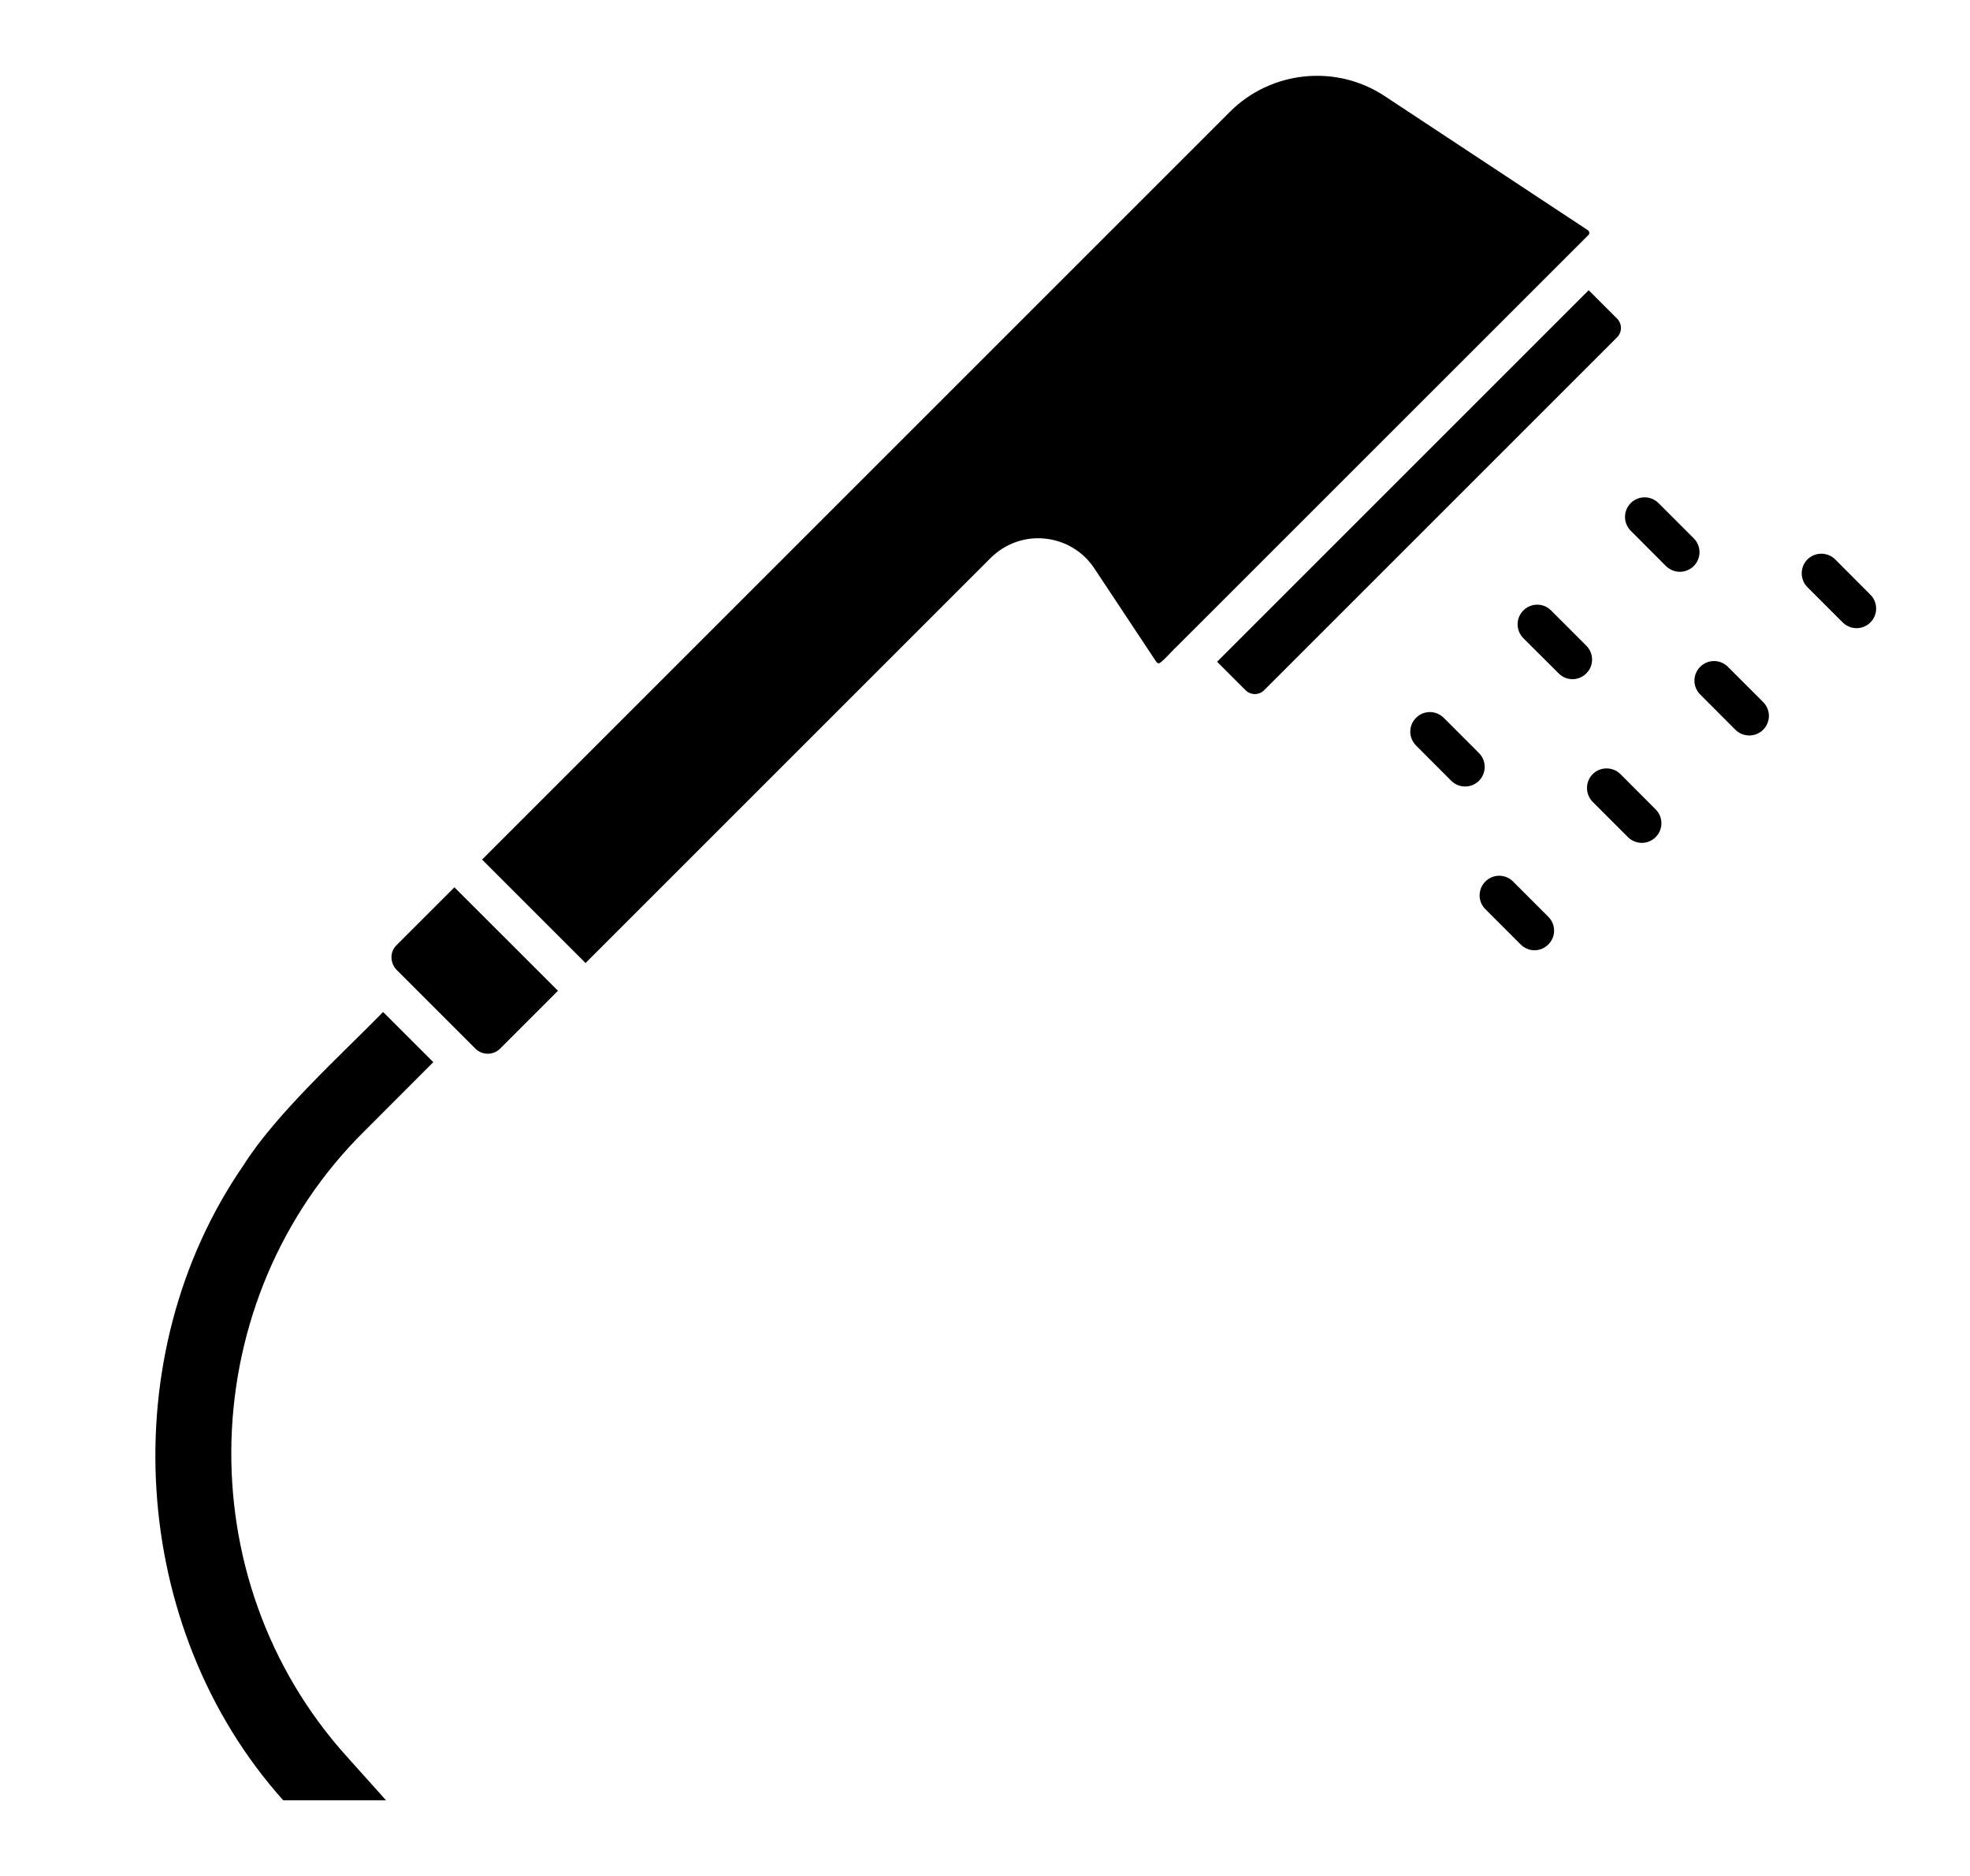 <svg xmlns="http://www.w3.org/2000/svg" fill="none" viewBox="0 0 21 20" height="20" width="21">
<path fill="black" d="M19.791 6.697C19.737 6.697 19.684 6.676 19.643 6.636L19.267 6.26C19.186 6.178 19.186 6.046 19.267 5.964C19.349 5.883 19.481 5.883 19.563 5.964L19.938 6.34C20.02 6.422 20.02 6.554 19.938 6.636C19.898 6.676 19.844 6.697 19.791 6.697Z"></path>
<path fill="black" d="M18.647 7.841C18.594 7.841 18.54 7.821 18.499 7.78L18.124 7.404C18.042 7.323 18.042 7.191 18.124 7.109C18.206 7.027 18.337 7.027 18.419 7.109L18.795 7.485C18.877 7.566 18.877 7.698 18.795 7.78C18.754 7.821 18.701 7.841 18.647 7.841Z"></path>
<path fill="black" d="M17.502 8.986C17.448 8.986 17.395 8.965 17.354 8.925L16.978 8.549C16.897 8.467 16.897 8.335 16.978 8.253C17.06 8.172 17.192 8.172 17.274 8.253L17.649 8.629C17.731 8.711 17.731 8.843 17.649 8.925C17.609 8.965 17.555 8.986 17.502 8.986Z"></path>
<path fill="black" d="M16.357 10.131C16.304 10.131 16.25 10.11 16.21 10.069L15.834 9.693C15.752 9.612 15.752 9.48 15.834 9.398C15.915 9.316 16.047 9.316 16.129 9.398L16.505 9.774C16.587 9.856 16.587 9.988 16.505 10.069C16.464 10.11 16.411 10.131 16.357 10.131Z"></path>
<path fill="black" d="M17.907 6.096C17.854 6.096 17.8 6.075 17.759 6.035L17.384 5.659C17.302 5.577 17.302 5.445 17.384 5.363C17.465 5.282 17.597 5.282 17.679 5.363L18.055 5.739C18.137 5.821 18.137 5.953 18.055 6.035C18.014 6.075 17.961 6.096 17.907 6.096Z"></path>
<path fill="black" d="M16.763 7.241C16.709 7.241 16.656 7.22 16.615 7.179L16.239 6.804C16.157 6.722 16.157 6.59 16.239 6.508C16.321 6.426 16.453 6.426 16.534 6.508L16.91 6.884C16.992 6.966 16.992 7.098 16.91 7.179C16.869 7.22 16.816 7.241 16.763 7.241Z"></path>
<path fill="black" d="M15.618 8.385C15.565 8.385 15.511 8.365 15.47 8.324L15.095 7.948C15.013 7.866 15.013 7.734 15.095 7.653C15.176 7.571 15.308 7.571 15.39 7.653L15.766 8.029C15.847 8.11 15.847 8.242 15.766 8.324C15.725 8.365 15.671 8.385 15.618 8.385Z"></path>
<path fill="black" d="M4.619 11.324L3.885 12.059C2.075 13.848 1.975 16.828 3.706 18.737L4.115 19.193H3.019C1.377 17.36 1.198 14.448 2.595 12.424C2.939 11.877 3.631 11.251 4.084 10.789C4.135 10.84 4.557 11.262 4.619 11.324Z"></path>
<path fill="black" d="M5.33 11.181C5.256 11.254 5.136 11.251 5.065 11.177C5.042 11.155 4.434 10.546 4.233 10.345C4.159 10.275 4.15 10.151 4.226 10.078L4.844 9.46L5.948 10.563L5.33 11.181Z"></path>
<path fill="black" d="M12.53 6.907C12.514 6.917 12.371 7.083 12.35 7.071C12.34 7.07 12.332 7.065 12.326 7.056L11.665 6.059C11.546 5.879 11.354 5.764 11.139 5.742C10.925 5.72 10.714 5.796 10.561 5.948L6.242 10.267L5.139 9.164L13.112 1.191C13.55 0.753 14.243 0.682 14.76 1.024L16.926 2.454C16.944 2.465 16.947 2.492 16.932 2.506C15.835 3.603 13.627 5.811 12.53 6.907Z"></path>
<path fill="black" d="M17.238 3.596L13.476 7.358C13.421 7.414 13.332 7.413 13.277 7.358L12.974 7.055C13.961 6.067 15.948 4.08 16.935 3.094L17.238 3.397C17.293 3.452 17.293 3.541 17.238 3.596L17.238 3.596Z"></path>
</svg>
